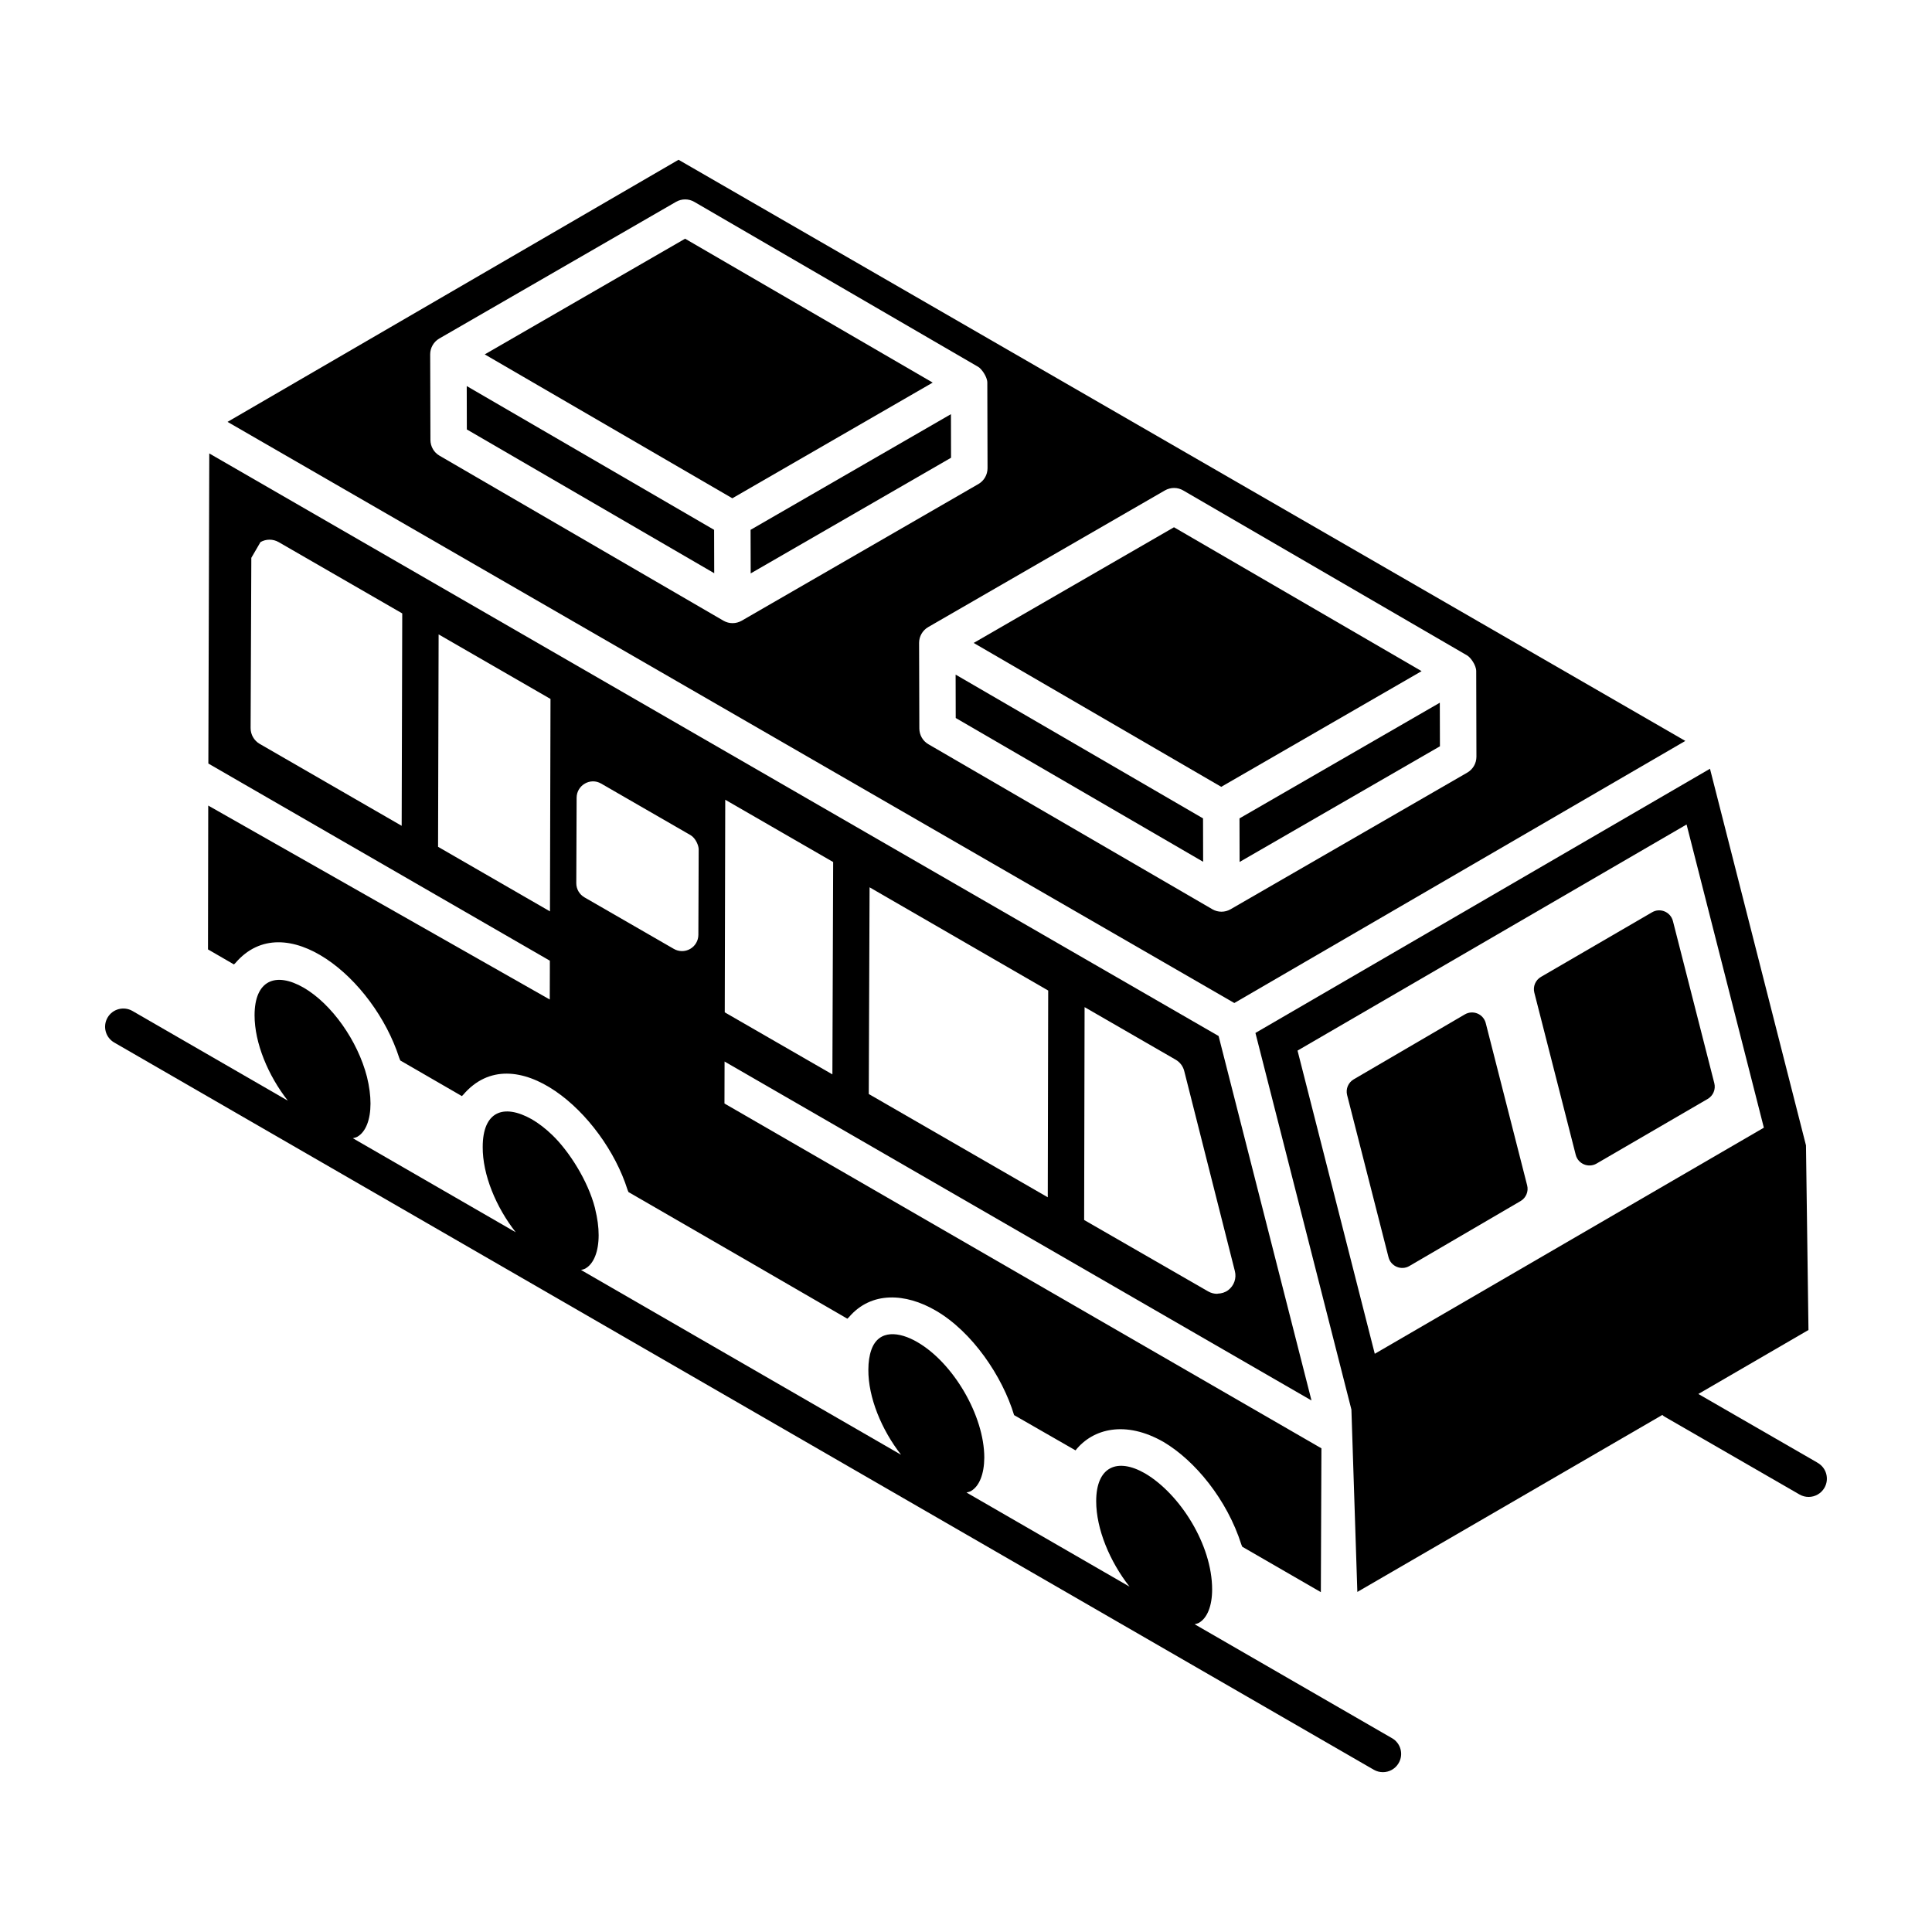 <?xml version="1.0" encoding="UTF-8"?>
<!-- Uploaded to: ICON Repo, www.svgrepo.com, Generator: ICON Repo Mixer Tools -->
<svg fill="#000000" width="800px" height="800px" version="1.1" viewBox="144 144 512 512" xmlns="http://www.w3.org/2000/svg">
 <g>
  <path d="m472.48 360.88 0.027 11.547 53.09-30.652-0.031-11.547z"/>
  <path d="m325.56 207.26-53.098 30.656 65.613 38.133c0.965-0.555 56.543-32.641 53.102-30.656z"/>
  <path d="m323.82 186.34-119.52 69.461c352.57 203.51 204.04 117.77 266.81 154.01l119.52-69.457zm11.914 122.16c-0.004-0.004-0.008-0.008-0.012-0.012h-0.008l-75.238-43.727c-1.492-0.859-2.394-2.441-2.406-4.16l-0.066-22.688c0-0.004 0.004-0.004 0.004-0.012 0-0.004-0.004-0.004-0.004-0.008 0-1.695 0.906-3.305 2.414-4.18l62.738-36.223c1.5-0.859 3.359-0.859 4.84 0.008l75.246 43.727c0.879 0.508 2.406 2.644 2.406 4.16l0.059 22.688c0 1.73-0.914 3.328-2.414 4.199l-62.738 36.223c-1.492 0.855-3.332 0.863-4.82 0.004zm134.38 76.465c-1.492 0.859-3.32 0.863-4.82 0-0.004 0-0.004-0.004-0.004-0.004-20.688-12.023-78.93-45.867-75.25-43.73-1.492-0.859-2.394-2.441-2.406-4.16-0.004-1.723-0.066-24.117-0.066-22.707 0-1.695 0.906-3.305 2.414-4.18l62.738-36.223c1.508-0.859 3.367-0.859 4.84 0.008l75.246 43.727c0.953 0.551 2.406 2.629 2.406 4.16l0.055 22.688c0 1.73-0.914 3.328-2.414 4.199z"/>
  <path d="m342.91 284.41c0.004 0.957 0.035 12.504 0.031 11.547l53.094-30.648-0.027-11.551z"/>
  <path d="m455.12 283.73-53.09 30.656 65.613 38.133c0.965-0.555 56.531-32.641 53.094-30.656z"/>
  <path d="m397.25 322.78 0.027 11.496 65.566 38.105-0.027-11.5c-0.957-0.559-67.992-39.512-65.566-38.102z"/>
  <path d="m267.69 246.31 0.027 11.496 65.559 38.102c-0.004-0.957-0.031-12.453-0.031-11.496z"/>
  <path d="m466.94 418.56 0.008 0.027z"/>
  <path d="m467.3 419.97c0.004 0.023 0.016 0.055 0.02 0.078-0.004-0.023-0.008-0.047-0.02-0.078z"/>
  <path d="m466.94 418.56c-0.008-0.027-0.008-0.031 0 0z"/>
  <path d="m491.56 515.14c-17.77-69.707-22.945-90.023-24.238-95.098 0.023 0.09 0.016 0.066-0.027-0.109 0.004 0.012 0.004 0.023 0.008 0.031-0.117-0.453-0.195-0.762-0.25-0.984 0.039 0.145 0.078 0.309 0.117 0.465-0.055-0.211-0.121-0.473-0.207-0.816-0.004-0.023-0.016-0.062-0.02-0.074l-267.48-154.39-0.246 82.18c7.582 4.375 80.535 46.496 90.5 52.246v2.789 0.008 0.008l-0.023 7.484c-81.797-46.453-91.039-51.699-90.508-51.398l-0.066 38.117 6.879 3.984c0.109-0.137 0.258-0.227 0.375-0.359 13.09-15.305 36.617 3.934 43.43 25.129 0.074 0.23 0.207 0.449 0.277 0.684l16.32 9.438c0.09-0.113 0.211-0.191 0.309-0.301 13.539-15.934 37.191 4.84 43.586 25.105 0.066 0.215 0.188 0.41 0.25 0.625 46.258 26.711 18.109 10.477 58.016 33.566 0.121-0.152 0.285-0.25 0.41-0.395 5.949-6.977 15.086-6.367 22.965-1.785 9.73 5.609 17.73 17.496 20.809 27.727l16.281 9.344c4.609-5.805 13.277-8 23.355-2.211 8.277 4.91 16.781 15.191 20.594 27.172 0.062 0.195 0.176 0.379 0.234 0.574l20.832 12.035 0.152-38.113-158.2-91.379 0.027-11.125zm-60.133-104.24 24.133 13.926c1.133 0.652 1.953 1.73 2.273 2.996l13.422 53.039c0.48 1.883-0.215 3.863-1.766 5.039-0.824 0.617-1.789 0.898-2.769 0.926-0.051 0-0.094 0.047-0.145 0.047-0.832 0-1.66-0.211-2.414-0.645l-32.852-18.918zm-56.98-31.754 47.336 27.359-0.113 54.789-47.438-27.371zm-38.25-23.207c47.281 27.301-8.695-5.019 28.598 16.508l-0.203 56.277c-0.965-0.555-30.391-17.52-28.527-16.445 0-0.973 0.141-60.105 0.133-56.34zm-136.88 1.621c0.227 0.129 0.656 0.375 0.969 0.551-0.207-0.121-0.523-0.297-0.969-0.551zm51.129 5.289-37.617-21.707c-1.5-0.867-2.426-2.473-2.414-4.203l0.188-45.109 2.426-4.168c1.492-0.859 3.332-0.852 4.82 0.004l32.75 18.895zm39.301 22.676-29.656-17.113 0.148-56.289c3.125 1.801 31.414 18.125 29.648 17.105zm39.328 6.121v0.082c0 1.547-0.828 2.977-2.172 3.746-1.391 0.801-3.039 0.742-4.324-0.004l-23.676-13.652c-1.352-0.773-2.18-2.203-2.18-3.754l0.043-10.844c0.004-0.957 0.051-12.785 0.047-11.828v-0.008c0.016-3.266 3.606-5.41 6.496-3.727l23.676 13.656c1.387 0.797 2.172 2.801 2.172 3.75 0.004 1.004-0.086 23.559-0.082 22.582z"/>
  <path d="m467.05 418.98c-0.047-0.184-0.086-0.328-0.102-0.398 0.004 0.02 0.008 0.031 0.012 0.047 0.016 0.07 0.047 0.188 0.09 0.352z"/>
  <path d="m537.74 415.14c-0.293-1.145-1.102-2.086-2.188-2.539-1.102-0.457-2.332-0.371-3.348 0.223l-29.457 17.211c-1.445 0.844-2.164 2.547-1.746 4.172l10.973 42.988c0.617 2.402 3.383 3.574 5.531 2.309 3.512-2.051 27.883-16.285 29.465-17.211 1.445-0.848 2.156-2.547 1.738-4.168z"/>
  <path d="m546.97 462.3c0.109-0.066 0.105-0.062 0 0z"/>
  <path d="m587.34 388.08c-0.617-2.402-3.371-3.582-5.523-2.316l-29.449 17.125c-1.453 0.844-2.172 2.551-1.754 4.176l10.969 42.973c0.629 2.434 3.391 3.559 5.523 2.32l29.449-17.129c1.453-0.844 2.172-2.551 1.754-4.176z"/>
  <path d="m574.23 524.96c0.945-0.551 1.055-0.613 0 0z"/>
  <path d="m476.7 417.75 0.016 0.055-0.012-0.039z"/>
  <path d="m625.72 531.68-0.109-0.062c-0.02-0.012-0.027-0.031-0.047-0.043l-31.484-18.156 29.184-16.957-0.66-48.93-25.441-99.805c-29.812 17.328-111.83 64.996-120.46 70.012v0.008s0 0.008 0.004 0.02c0.008 0.023 0.012 0.047 0.016 0.059 0-0.008-0.004-0.012-0.004-0.02 0.203 0.793 2.734 10.73 25.418 99.738l1.574 48.336c49.156-28.52 66.895-38.816 70.516-40.914-6.625 3.844-51.965 30.148 10.316-5.996 0.133 0.094 0.215 0.23 0.355 0.312l0.109 0.062c0.016 0.012 0.027 0.031 0.047 0.043l35.836 20.668c0.766 0.438 1.594 0.645 2.414 0.645 1.668 0 3.293-0.867 4.188-2.414 1.336-2.32 0.543-5.273-1.77-6.606zm-117.39-28.914-20.469-80.348 103.1-59.918 20.48 80.348z"/>
  <path d="m512.9 604.64-52.305-30.199c0.387-0.113 0.797-0.184 1.133-0.379 2.227-1.277 3.5-4.508 3.5-8.852 0-11.863-8.527-25.262-17.727-30.715-7.438-4.297-13-1.797-13 7.34 0 7.371 3.613 16.004 8.832 22.641l-43.199-24.941c0.406-0.113 0.836-0.191 1.188-0.395 2.207-1.273 3.488-4.488 3.527-8.828 0-11.195-8.254-25.176-17.773-30.656-4.664-2.711-10.199-3.484-12.16 2.066-0.52 1.461-0.793 3.277-0.793 5.246-0.055 7.344 3.492 15.934 8.668 22.559l-84.816-48.969c0.402-0.113 0.828-0.191 1.172-0.395 2.227-1.285 3.5-4.504 3.5-8.84 0-2.113-0.301-4.394-0.934-6.981-0.016-0.07-0.027-0.137-0.039-0.207-1.871-7.262-6.883-15.07-11.324-19.348-1.727-1.66-3.543-3.078-5.398-4.16-7.606-4.285-13.027-1.996-13.027 7.32-0.055 7.344 3.527 15.969 8.75 22.617l-43.16-24.918c0.41-0.113 0.844-0.195 1.199-0.402 2.207-1.277 3.473-4.481 3.473-8.793 0-2.144-0.312-4.523-0.934-7.066-2.465-9.598-9.344-19.312-16.762-23.633-7.465-4.301-13.027-1.965-13.027 7.32 0 7.363 3.606 15.984 8.812 22.617l-41.18-23.777c-2.301-1.316-5.262-0.543-6.594 1.77-1.34 2.312-0.547 5.262 1.766 6.598l333.8 192.72c0.766 0.438 1.594 0.645 2.414 0.645 1.66 0 3.293-0.863 4.18-2.414 1.348-2.309 0.555-5.262-1.758-6.594z"/>
 </g>
</svg>